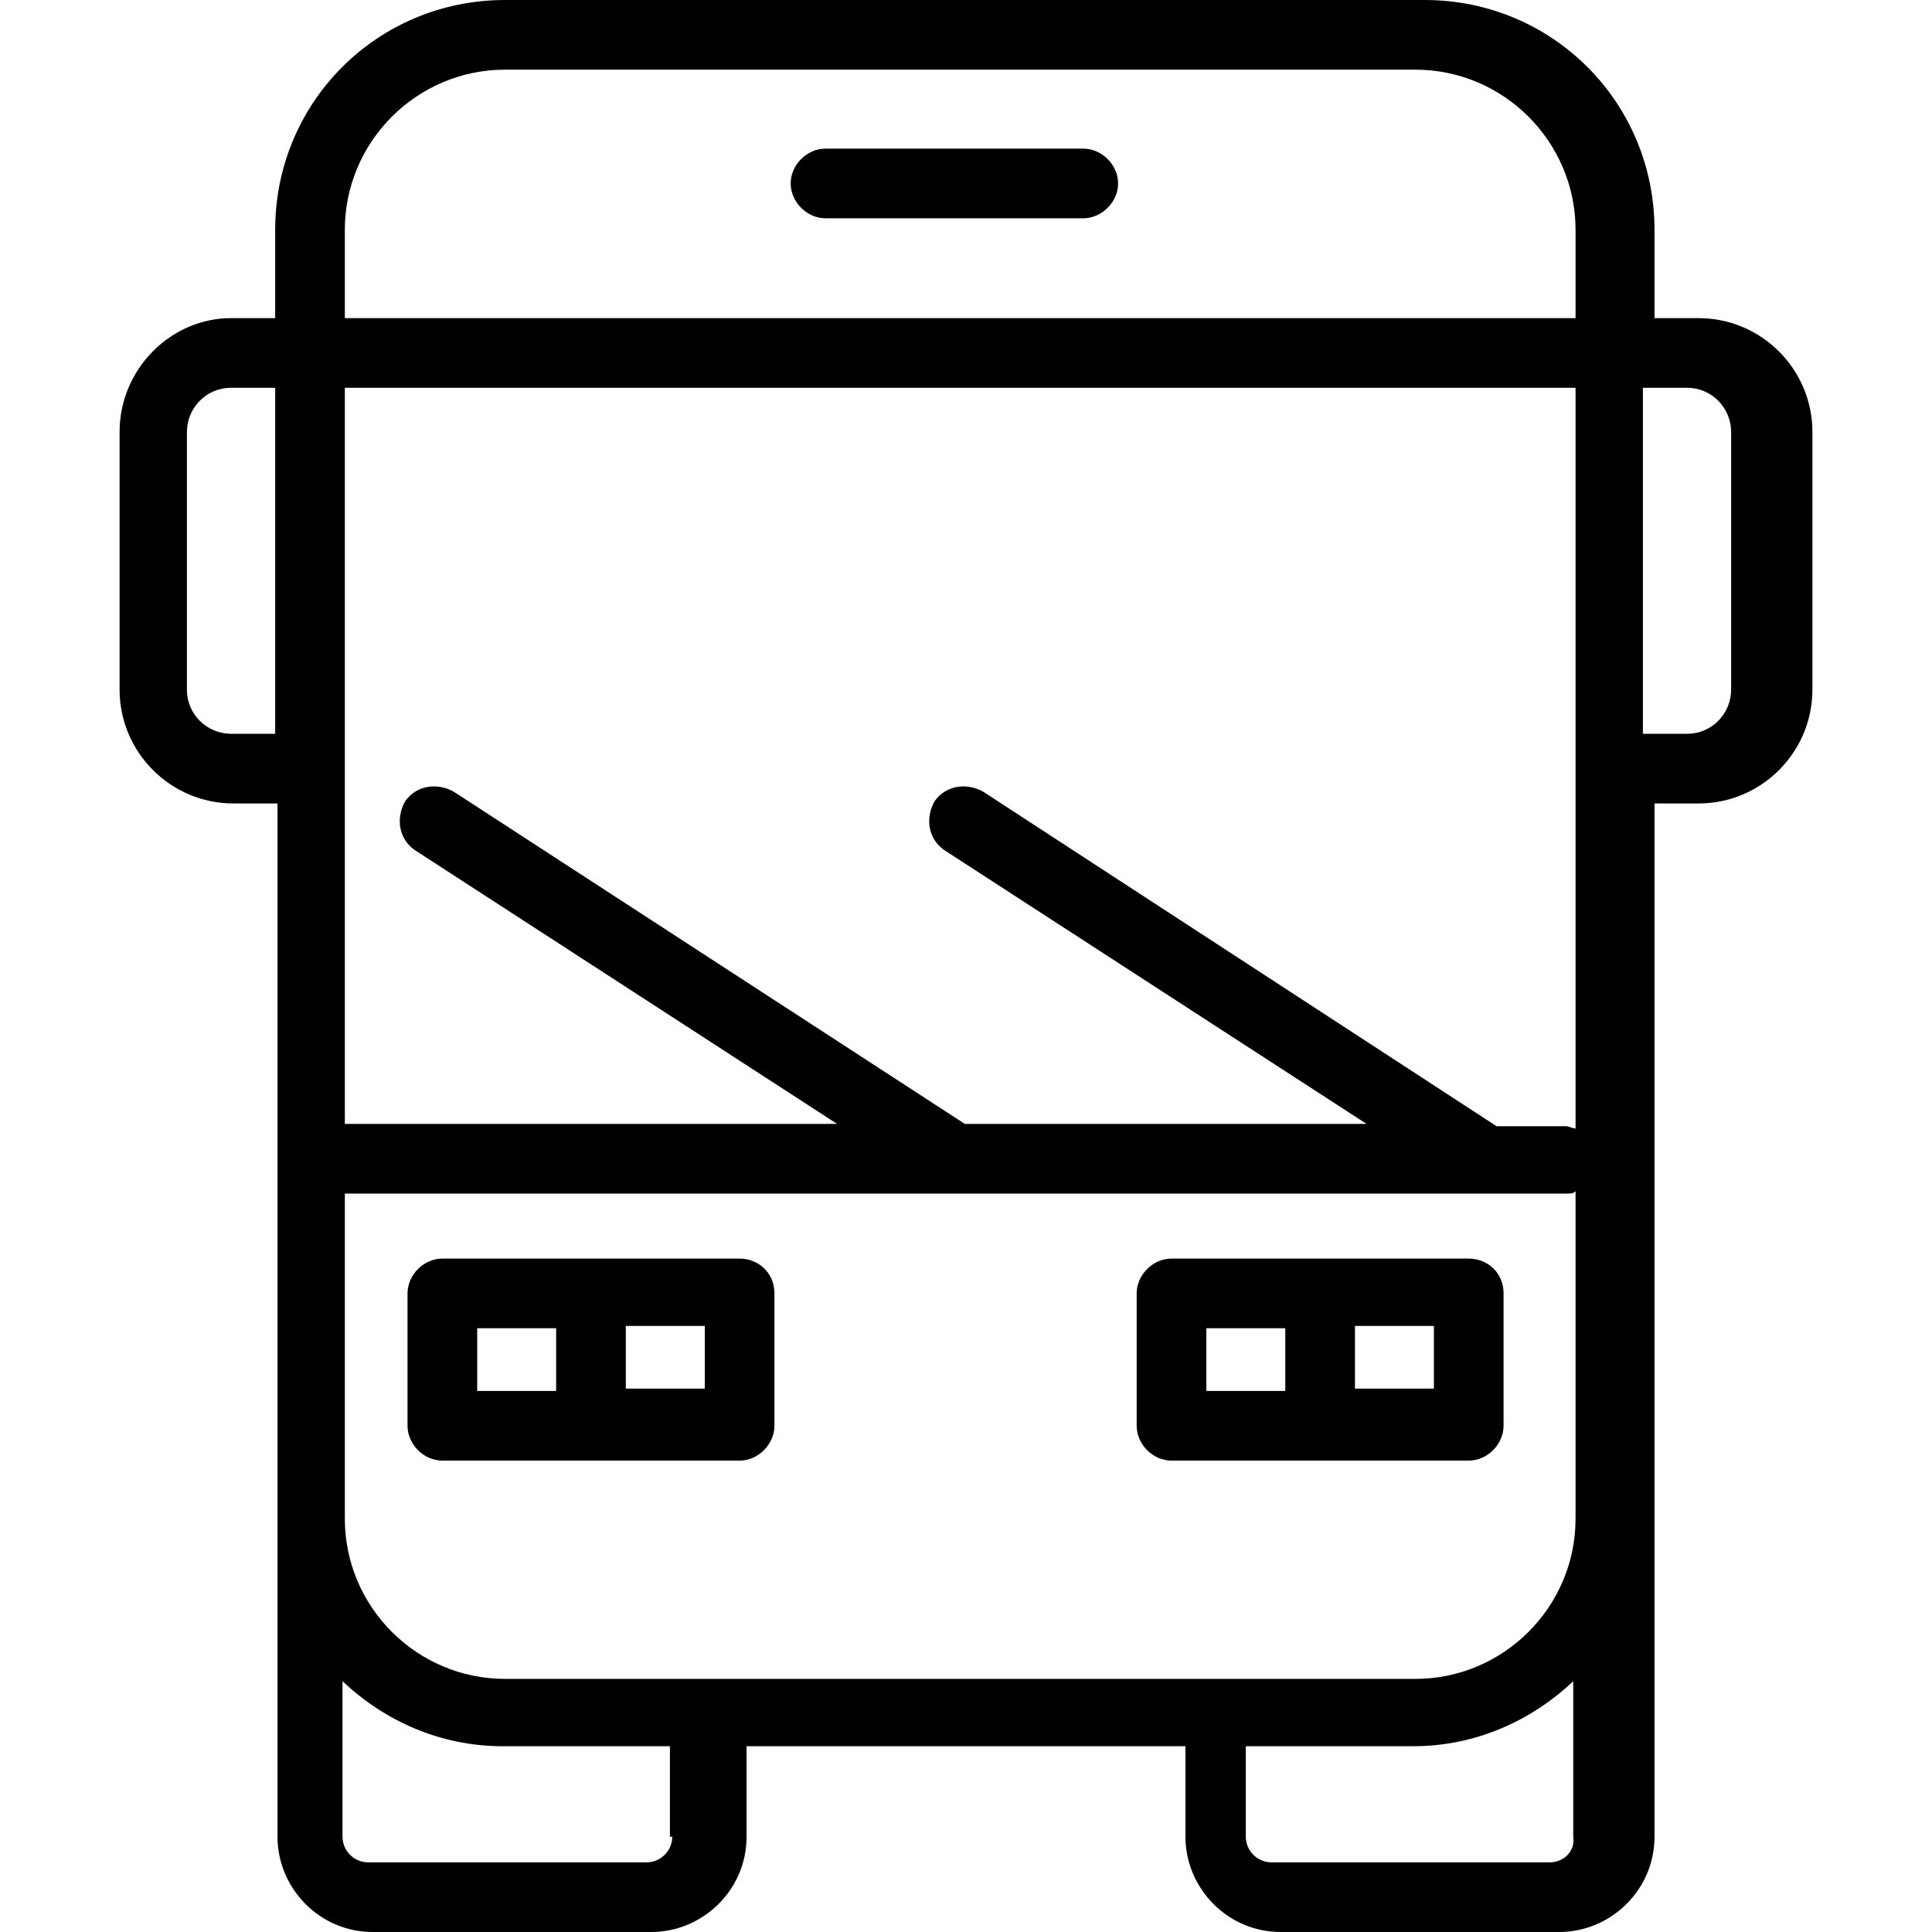 <?xml version="1.0" encoding="iso-8859-1"?>
<!-- Generator: Adobe Illustrator 19.0.0, SVG Export Plug-In . SVG Version: 6.00 Build 0)  -->
<svg version="1.1" id="Capa_1" xmlns="http://www.w3.org/2000/svg" xmlns:xlink="http://www.w3.org/1999/xlink" x="0px" y="0px"
	 viewBox="0 0 332.8 332.8" style="enable-background:new 0 0 332.8 332.8;" xml:space="preserve">
<g>
	<g>
		<path d="M127.4,216.8H76.2c-3.2,0-6,2.8-6,6v22.8c0,3.2,2.8,6,6,6h51.2c3.2,0,6-2.8,6-6v-22.8
			C133.4,219.2,130.6,216.8,127.4,216.8z M95.8,239.6H82.2v-10.8h13.6V239.6z M121.4,239.2h-13.6v-10.8h13.6V239.2z"/>
	</g>
</g>
<g>
	<g>
		<path d="M253,216.8h-51.2c-3.2,0-6,2.8-6,6v22.8c0,3.2,2.8,6,6,6H253c3.2,0,6-2.8,6-6v-22.8C259,219.2,256.2,216.8,253,216.8z
			 M221.4,239.6h-13.6v-10.8h13.6V239.6z M247,239.2h-13.6v-10.8H247V239.2z"/>
	</g>
</g>
<g>
	<g>
		<path d="M186.6,25.6h-44.4c-3.2,0-6,2.8-6,6s2.8,6,6,6h44.4c3.2,0,6-2.8,6-6C192.6,28.4,189.8,25.6,186.6,25.6z"/>
	</g>
</g>
<g>
	<g>
		<path d="M292.6,54.8H285V39.6c0-22-17.6-39.6-39.6-39.6H87C65,0,47.4,17.6,47.4,39.6v15.2h-7.6c-10.4,0-19.2,8.8-19.2,19.6v44.4
			c0,10.8,8.8,19.6,19.6,19.6h7.6v110.4v12.4v55.2c0,8.8,7.2,16.4,16.4,16.4h48c8.8,0,16.4-7.2,16.4-16.4v-15.6h75.6v15.6
			c0,8.8,7.2,16.4,16.4,16.4h48c8.8,0,16.4-7.2,16.4-16.4v-54.8v-12.4V138.4h7.6c10.8,0,19.6-8.8,19.6-19.6V74.4
			C312.2,63.6,303.4,54.8,292.6,54.8z M47.4,126.4h-7.6c-4,0-7.6-3.2-7.6-7.6V74.4c0-4,3.2-7.6,7.6-7.6h7.6V126.4z M111.4,320.8h-48
			c-2.4,0-4.4-2-4.4-4.4v-26.8c7.2,6.8,16.8,11.2,27.6,11.2h28.8v15.6h0.4C115.8,318.8,113.8,320.8,111.4,320.8z M267,320.8h-48
			c-2.4,0-4.4-2-4.4-4.4v-15.6h28.8c10.8,0,20.4-4.4,27.6-11.2v26.8C271.4,318.8,269.4,320.8,267,320.8z M271.4,248.8v12.8
			c0,15.2-12.4,27.6-27.6,27.6H87c-15.2,0-27.6-12.4-27.6-27.6v-12.4v-43.6h210.4c0.8,0,1.2,0,1.6-0.4V248.8z M271.4,194.4
			c-0.4,0-1.2-0.4-1.6-0.4h-12l-88.4-57.6c-2.8-1.6-6.4-1.2-8.4,1.6c-1.6,2.8-1.2,6.4,1.6,8.4l72.8,47.2h-69.2l-88-57.2
			c-2.8-1.6-6.4-1.2-8.4,1.6c-1.6,2.8-1.2,6.4,1.6,8.4l72.8,47.2H59.4V66.8h212V194.4z M271.4,54.8h-212V39.6
			C59.4,24.4,71.8,12,87,12h156.8c15.2,0,27.6,12.4,27.6,27.6V54.8z M298.2,118.8c0,4-3.2,7.6-7.6,7.6H283V66.8h7.6
			c4.4,0,7.6,3.6,7.6,7.6V118.8z"/>
	</g>
</g>
<g>
</g>
<g>
</g>
<g>
</g>
<g>
</g>
<g>
</g>
<g>
</g>
<g>
</g>
<g>
</g>
<g>
</g>
<g>
</g>
<g>
</g>
<g>
</g>
<g>
</g>
<g>
</g>
<g>
</g>
</svg>
